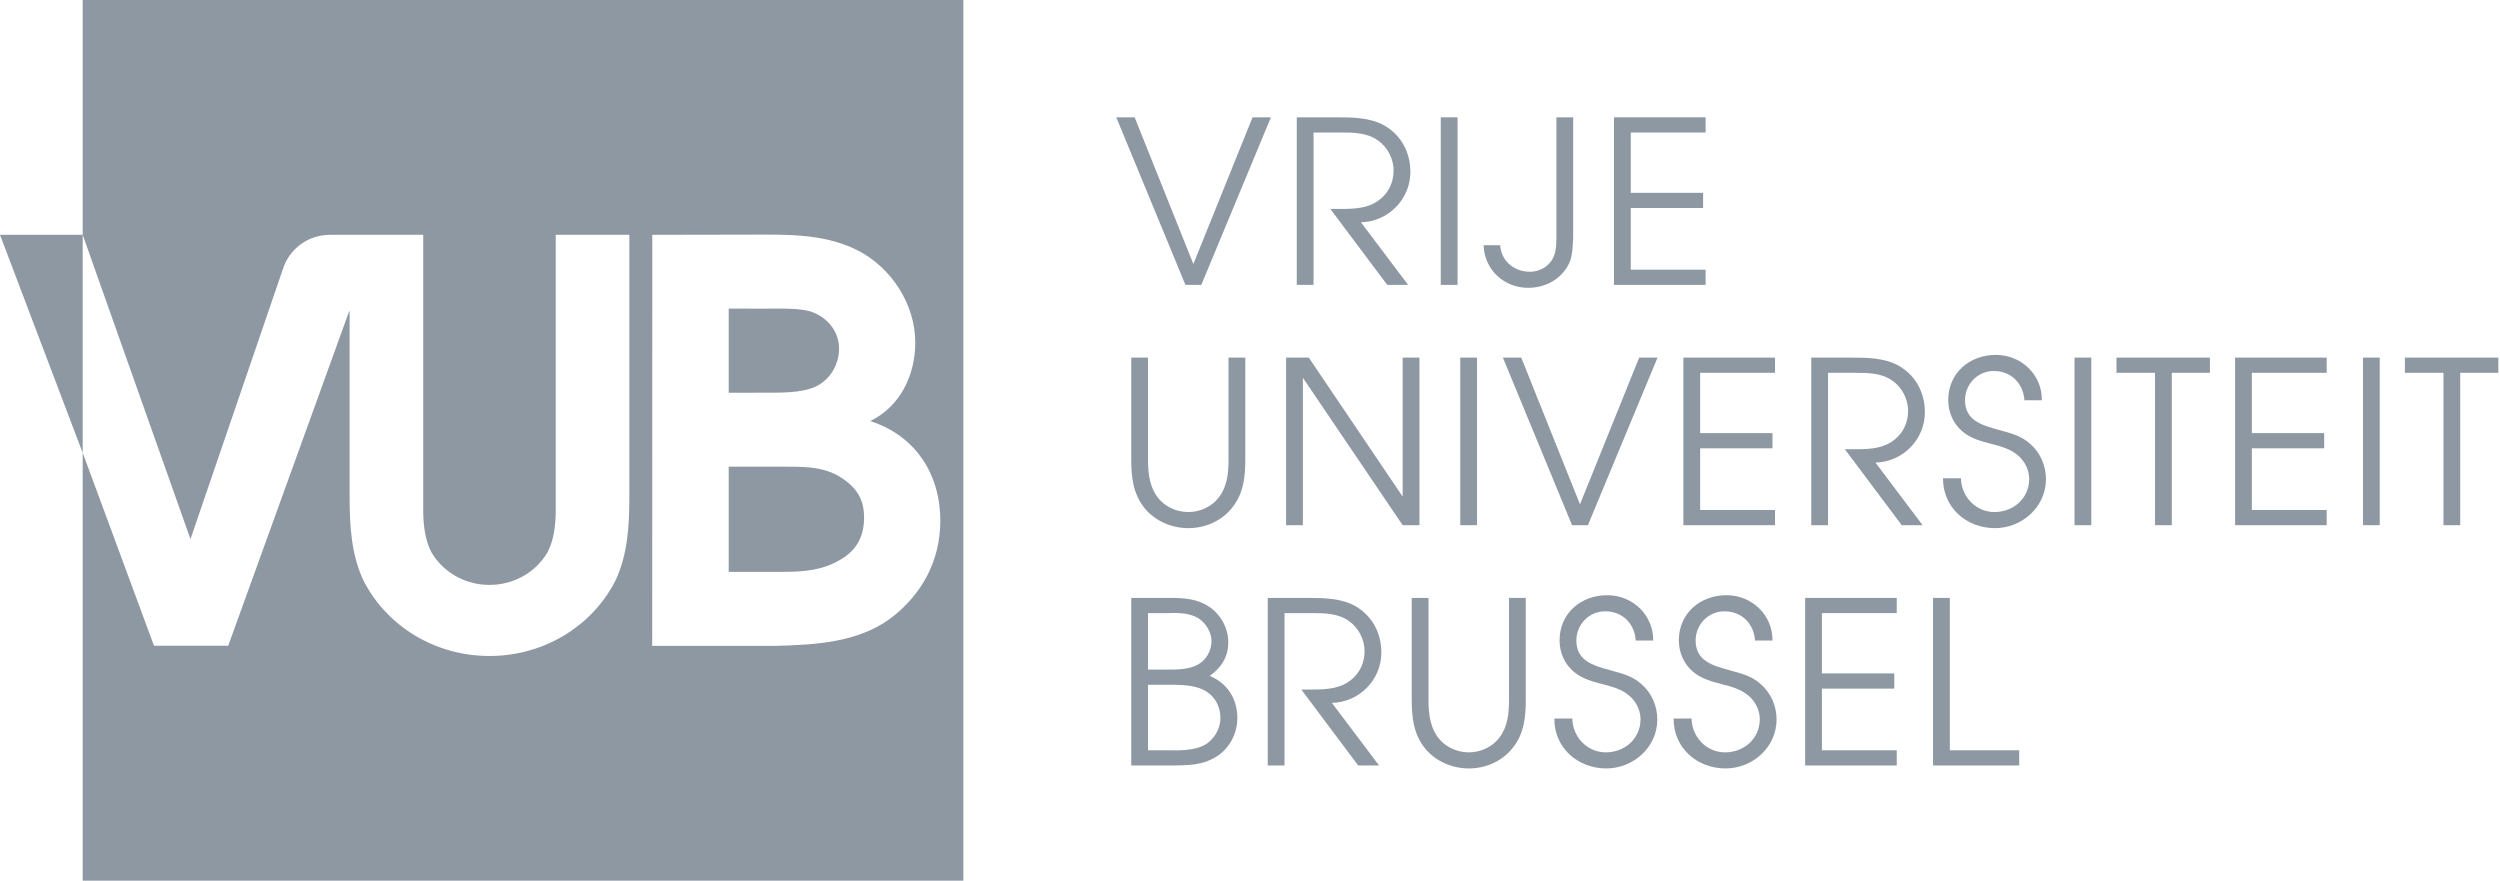 <?xml version="1.0" encoding="UTF-8"?>
<svg width="227px" height="80px" viewBox="0 0 227 80" version="1.1" xmlns="http://www.w3.org/2000/svg" xmlns:xlink="http://www.w3.org/1999/xlink">
    <!-- Generator: Sketch 61.1 (89650) - https://sketch.com -->
    <title>Group</title>
    <desc>Created with Sketch.</desc>
    <g id="Page-1" stroke="none" stroke-width="1" fill="none" fill-rule="evenodd">
        <g id="Group" transform="translate(0, 0)" fill="#8E98A3">
            <polyline id="Fill-1" points="109.078 25.868 115.4 10.652 113.732 10.652 108.358 23.973 103.025 10.652 101.357 10.652 107.637 25.868 109.078 25.868"></polyline>
            <path d="M119.27,12.031 L121.679,12.031 C122.873,12.031 124.109,12.031 125.117,12.752 C125.983,13.349 126.538,14.419 126.538,15.47 C126.538,16.829 125.817,17.982 124.562,18.558 C123.553,19.011 122.317,18.97 121.247,18.97 L120.793,18.97 L125.962,25.868 L127.857,25.868 L123.574,20.185 C126.045,20.123 128.062,18.105 128.062,15.614 C128.062,13.843 127.238,12.278 125.695,11.393 C124.417,10.672 122.812,10.652 121.371,10.652 L117.747,10.652 L117.747,25.868 L119.27,25.868 L119.27,12.031" id="Fill-2"></path>
            <polygon id="Fill-3" points="130.821 25.868 132.345 25.868 132.345 10.652 130.821 10.652"></polygon>
            <path d="M138.768,26.135 C140.024,26.135 141.218,25.641 142.022,24.632 C142.824,23.644 142.763,22.779 142.845,21.585 L142.845,10.652 L141.321,10.652 L141.321,21.132 C141.321,21.77 141.341,22.552 141.136,23.15 C140.786,24.097 139.921,24.673 138.912,24.673 C137.471,24.673 136.317,23.706 136.215,22.264 L134.712,22.264 C134.774,24.468 136.545,26.135 138.768,26.135" id="Fill-4"></path>
            <polyline id="Fill-5" points="154.87 24.488 148.074 24.488 148.074 18.888 154.642 18.888 154.642 17.508 148.074 17.508 148.074 12.031 154.87 12.031 154.87 10.652 146.551 10.652 146.551 25.868 154.87 25.868 154.87 24.488"></polyline>
            <path d="M111.549,41.716 C111.549,42.91 111.447,44.125 110.705,45.114 C110.066,45.999 108.975,46.493 107.905,46.493 C106.711,46.493 105.578,45.917 104.94,44.908 C104.343,43.961 104.24,42.807 104.24,41.716 L104.24,32.471 L102.716,32.471 L102.716,41.716 C102.716,43.322 102.881,44.846 103.931,46.143 C104.899,47.317 106.381,47.955 107.905,47.955 C109.47,47.955 110.993,47.275 111.94,46.019 C112.929,44.743 113.073,43.261 113.073,41.716 L113.073,32.471 L111.549,32.471 L111.549,41.716" id="Fill-6"></path>
            <polyline id="Fill-7" points="128.886 32.471 127.362 32.471 127.362 45.093 118.838 32.471 116.778 32.471 116.778 47.687 118.302 47.687 118.302 34.304 127.362 47.687 128.886 47.687 128.886 32.471"></polyline>
            <polygon id="Fill-8" points="132.591 47.687 134.115 47.687 134.115 32.471 132.591 32.471"></polygon>
            <polyline id="Fill-9" points="143.463 45.793 138.129 32.471 136.462 32.471 142.742 47.687 144.183 47.687 150.504 32.471 148.837 32.471 143.463 45.793"></polyline>
            <polyline id="Fill-10" points="161.17 33.851 161.17 32.471 152.851 32.471 152.851 47.687 161.17 47.687 161.17 46.308 154.375 46.308 154.375 40.707 160.942 40.707 160.942 39.328 154.375 39.328 154.375 33.851 161.17 33.851"></polyline>
            <path d="M174.779,37.433 C174.779,35.663 173.955,34.098 172.411,33.213 C171.135,32.492 169.528,32.471 168.087,32.471 L164.463,32.471 L164.463,47.687 L165.987,47.687 L165.987,33.851 L168.396,33.851 C169.59,33.851 170.826,33.851 171.835,34.572 C172.699,35.169 173.255,36.239 173.255,37.289 C173.255,38.648 172.535,39.801 171.278,40.378 C170.27,40.831 169.035,40.79 167.964,40.79 L167.511,40.79 L172.678,47.687 L174.573,47.687 L170.29,42.004 C172.761,41.943 174.779,39.925 174.779,37.433" id="Fill-11"></path>
            <path d="M184.353,40.316 C183.467,39.513 182.521,39.328 181.429,39.019 C179.947,38.607 178.423,38.175 178.423,36.342 C178.423,34.901 179.555,33.686 181.038,33.686 C182.602,33.686 183.714,34.798 183.817,36.342 L185.403,36.342 C185.424,34.016 183.529,32.224 181.223,32.224 C178.835,32.224 176.899,33.872 176.899,36.322 C176.899,37.413 177.332,38.442 178.176,39.163 C178.938,39.822 179.905,40.069 180.852,40.316 C181.717,40.543 182.5,40.748 183.2,41.325 C183.838,41.84 184.25,42.663 184.25,43.487 C184.25,45.237 182.829,46.493 181.1,46.493 C179.39,46.493 178.093,45.093 178.052,43.425 L176.426,43.425 C176.405,46.081 178.547,47.955 181.141,47.955 C183.612,47.955 185.774,46.019 185.774,43.508 C185.774,42.293 185.259,41.098 184.353,40.316" id="Fill-12"></path>
            <polygon id="Fill-13" points="188.367 47.687 189.891 47.687 189.891 32.471 188.367 32.471"></polygon>
            <polyline id="Fill-14" points="192.176 33.851 195.676 33.851 195.676 47.687 197.2 47.687 197.2 33.851 200.66 33.851 200.66 32.471 192.176 32.471 192.176 33.851"></polyline>
            <polyline id="Fill-15" points="202.945 47.687 211.263 47.687 211.263 46.308 204.468 46.308 204.468 40.707 211.036 40.707 211.036 39.328 204.468 39.328 204.468 33.851 211.263 33.851 211.263 32.471 202.945 32.471 202.945 47.687"></polyline>
            <polygon id="Fill-16" points="214.557 47.687 216.08 47.687 216.08 32.471 214.557 32.471"></polygon>
            <polyline id="Fill-17" points="218.365 32.471 218.365 33.851 221.866 33.851 221.866 47.687 223.389 47.687 223.389 33.851 226.849 33.851 226.849 32.471 218.365 32.471"></polyline>
            <path d="M109.326,67.674 C108.399,68.148 107.143,68.148 106.113,68.127 L104.24,68.127 L104.24,62.177 L105.846,62.177 C106.855,62.177 107.967,62.156 108.914,62.486 C110.087,62.898 110.828,63.927 110.808,65.224 C110.828,66.192 110.19,67.222 109.326,67.674 Z M104.24,55.67 L106.011,55.67 C106.917,55.629 108.008,55.65 108.79,56.123 C109.49,56.556 110.005,57.4 110.005,58.224 C110.005,59.068 109.511,59.953 108.77,60.344 C107.905,60.818 106.855,60.797 105.887,60.797 L104.24,60.797 L104.24,55.67 Z M109.84,61.374 C110.89,60.633 111.528,59.644 111.528,58.327 C111.528,57.009 110.828,55.773 109.737,55.053 C108.687,54.373 107.493,54.291 106.278,54.291 L102.716,54.291 L102.716,69.507 L106.299,69.507 C107.823,69.486 109.14,69.528 110.478,68.683 C111.652,67.942 112.352,66.583 112.352,65.204 C112.352,63.453 111.447,62.033 109.84,61.374 L109.84,61.374 Z" id="Fill-18"></path>
            <path d="M125.426,59.253 C125.426,57.482 124.603,55.917 123.059,55.032 C121.782,54.312 120.176,54.291 118.735,54.291 L115.111,54.291 L115.111,69.507 L116.635,69.507 L116.635,55.67 L119.043,55.67 C120.238,55.67 121.473,55.67 122.482,56.391 C123.347,56.988 123.902,58.059 123.902,59.109 C123.902,60.468 123.182,61.621 121.926,62.197 C120.917,62.651 119.682,62.609 118.611,62.609 L118.158,62.609 L123.326,69.507 L125.221,69.507 L120.938,63.824 C123.409,63.762 125.426,61.744 125.426,59.253" id="Fill-19"></path>
            <path d="M137.018,63.536 C137.018,64.73 136.915,65.945 136.174,66.933 C135.536,67.819 134.445,68.313 133.374,68.313 C132.179,68.313 131.047,67.736 130.409,66.727 C129.812,65.78 129.709,64.627 129.709,63.536 L129.709,54.291 L128.185,54.291 L128.185,63.536 C128.185,65.142 128.35,66.666 129.4,67.963 C130.367,69.136 131.85,69.775 133.374,69.775 C134.938,69.775 136.462,69.095 137.41,67.839 C138.398,66.563 138.541,65.08 138.541,63.536 L138.541,54.291 L137.018,54.291 L137.018,63.536" id="Fill-20"></path>
            <path d="M149.063,62.136 C148.177,61.333 147.23,61.147 146.139,60.839 C144.657,60.427 143.133,59.994 143.133,58.162 C143.133,56.721 144.265,55.506 145.748,55.506 C147.313,55.506 148.424,56.618 148.527,58.162 L150.113,58.162 C150.134,55.835 148.239,54.044 145.933,54.044 C143.545,54.044 141.609,55.691 141.609,58.141 C141.609,59.233 142.041,60.262 142.886,60.983 C143.648,61.642 144.615,61.889 145.562,62.136 C146.427,62.362 147.21,62.568 147.91,63.145 C148.548,63.659 148.96,64.483 148.96,65.307 C148.96,67.057 147.539,68.313 145.81,68.313 C144.101,68.313 142.803,66.913 142.762,65.245 L141.136,65.245 C141.115,67.901 143.257,69.775 145.851,69.775 C148.322,69.775 150.484,67.839 150.484,65.327 C150.484,64.112 149.968,62.918 149.063,62.136" id="Fill-21"></path>
            <path d="M159.892,62.136 C159.008,61.333 158.06,61.147 156.968,60.839 C155.486,60.427 153.963,59.994 153.963,58.162 C153.963,56.721 155.095,55.506 156.577,55.506 C158.142,55.506 159.254,56.618 159.358,58.162 L160.942,58.162 C160.963,55.835 159.068,54.044 156.763,54.044 C154.374,54.044 152.439,55.691 152.439,58.141 C152.439,59.233 152.872,60.262 153.715,60.983 C154.477,61.642 155.445,61.889 156.392,62.136 C157.257,62.362 158.039,62.568 158.739,63.145 C159.378,63.659 159.789,64.483 159.789,65.307 C159.789,67.057 158.368,68.313 156.639,68.313 C154.93,68.313 153.633,66.913 153.592,65.245 L151.965,65.245 C151.945,67.901 154.086,69.775 156.68,69.775 C159.151,69.775 161.313,67.839 161.313,65.327 C161.313,64.112 160.799,62.918 159.892,62.136" id="Fill-22"></path>
            <polyline id="Fill-23" points="163.907 69.507 172.225 69.507 172.225 68.127 165.43 68.127 165.43 62.527 171.999 62.527 171.999 61.147 165.43 61.147 165.43 55.67 172.225 55.67 172.225 54.291 163.907 54.291 163.907 69.507"></polyline>
            <polyline id="Fill-24" points="177.043 54.291 175.52 54.291 175.52 69.507 183.343 69.507 183.343 68.127 177.043 68.127 177.043 54.291"></polyline>
            <path d="M59.227,21.322 L67.899,21.306 C71.285,21.306 74.72,21.155 77.853,22.721 C80.935,24.287 83.108,27.622 83.108,31.108 C83.108,34.039 81.743,36.919 79.015,38.232 C83.108,39.546 85.381,43.032 85.381,47.276 C85.381,50.915 83.714,53.997 80.834,56.169 C77.853,58.342 74.063,58.544 70.476,58.644 L59.221,58.644 L59.227,21.322 Z M7.508,21.321 L17.279,48.908 L17.309,48.908 L25.628,24.605 C25.628,24.605 25.639,24.57 25.66,24.521 C26.201,22.671 27.919,21.322 29.943,21.322 L32.03,21.321 L38.429,21.322 L38.429,46.556 C38.46,47.79 38.593,48.986 39.151,50.103 C40.057,51.695 41.73,52.833 43.699,53.067 C43.766,53.075 43.833,53.081 43.901,53.087 C44.08,53.102 44.261,53.111 44.444,53.111 L44.445,53.111 C44.628,53.111 44.81,53.102 44.989,53.087 C45.056,53.081 45.124,53.075 45.191,53.067 C47.16,52.833 48.833,51.695 49.738,50.103 C50.297,48.986 50.43,47.79 50.461,46.556 L50.461,21.322 L57.143,21.322 L57.144,45.133 C57.144,47.813 56.977,50.383 55.895,52.695 C53.921,56.61 49.805,59.356 44.997,59.552 C44.814,59.56 44.63,59.564 44.445,59.564 L44.444,59.564 C44.26,59.564 44.076,59.56 43.893,59.552 C39.085,59.356 34.969,56.61 32.995,52.695 C31.912,50.383 31.746,47.813 31.746,45.133 L31.746,28.271 L31.692,28.271 L31.615,28.503 L20.722,58.63 L13.981,58.63 L7.508,41.112 L7.508,33.69 L7.508,79.964 L87.473,79.964 L87.473,0 L7.508,0 L7.508,21.321 L7.508,21.321 Z" id="Fill-25"></path>
            <path d="M74.063,35.1 C75.377,34.493 76.186,33.079 76.186,31.664 C76.186,30.148 75.226,28.936 73.861,28.38 C72.838,27.938 70.779,28.026 69.314,28.026 L66.167,28.021 L66.167,35.663 L69.365,35.655 C70.83,35.655 72.75,35.706 74.063,35.1" id="Fill-26"></path>
            <path d="M76.64,50.611 C77.903,49.752 78.459,48.54 78.459,46.973 C78.459,45.154 77.6,44.043 75.983,43.133 C74.417,42.325 72.75,42.375 71.082,42.375 L66.167,42.376 L66.167,51.923 L70.931,51.925 C72.952,51.925 74.821,51.824 76.64,50.611" id="Fill-27"></path>
            <polyline id="Fill-28" points="0 21.322 7.508 41.121 7.508 21.322 0 21.322"></polyline>
        </g>
    </g>
</svg>